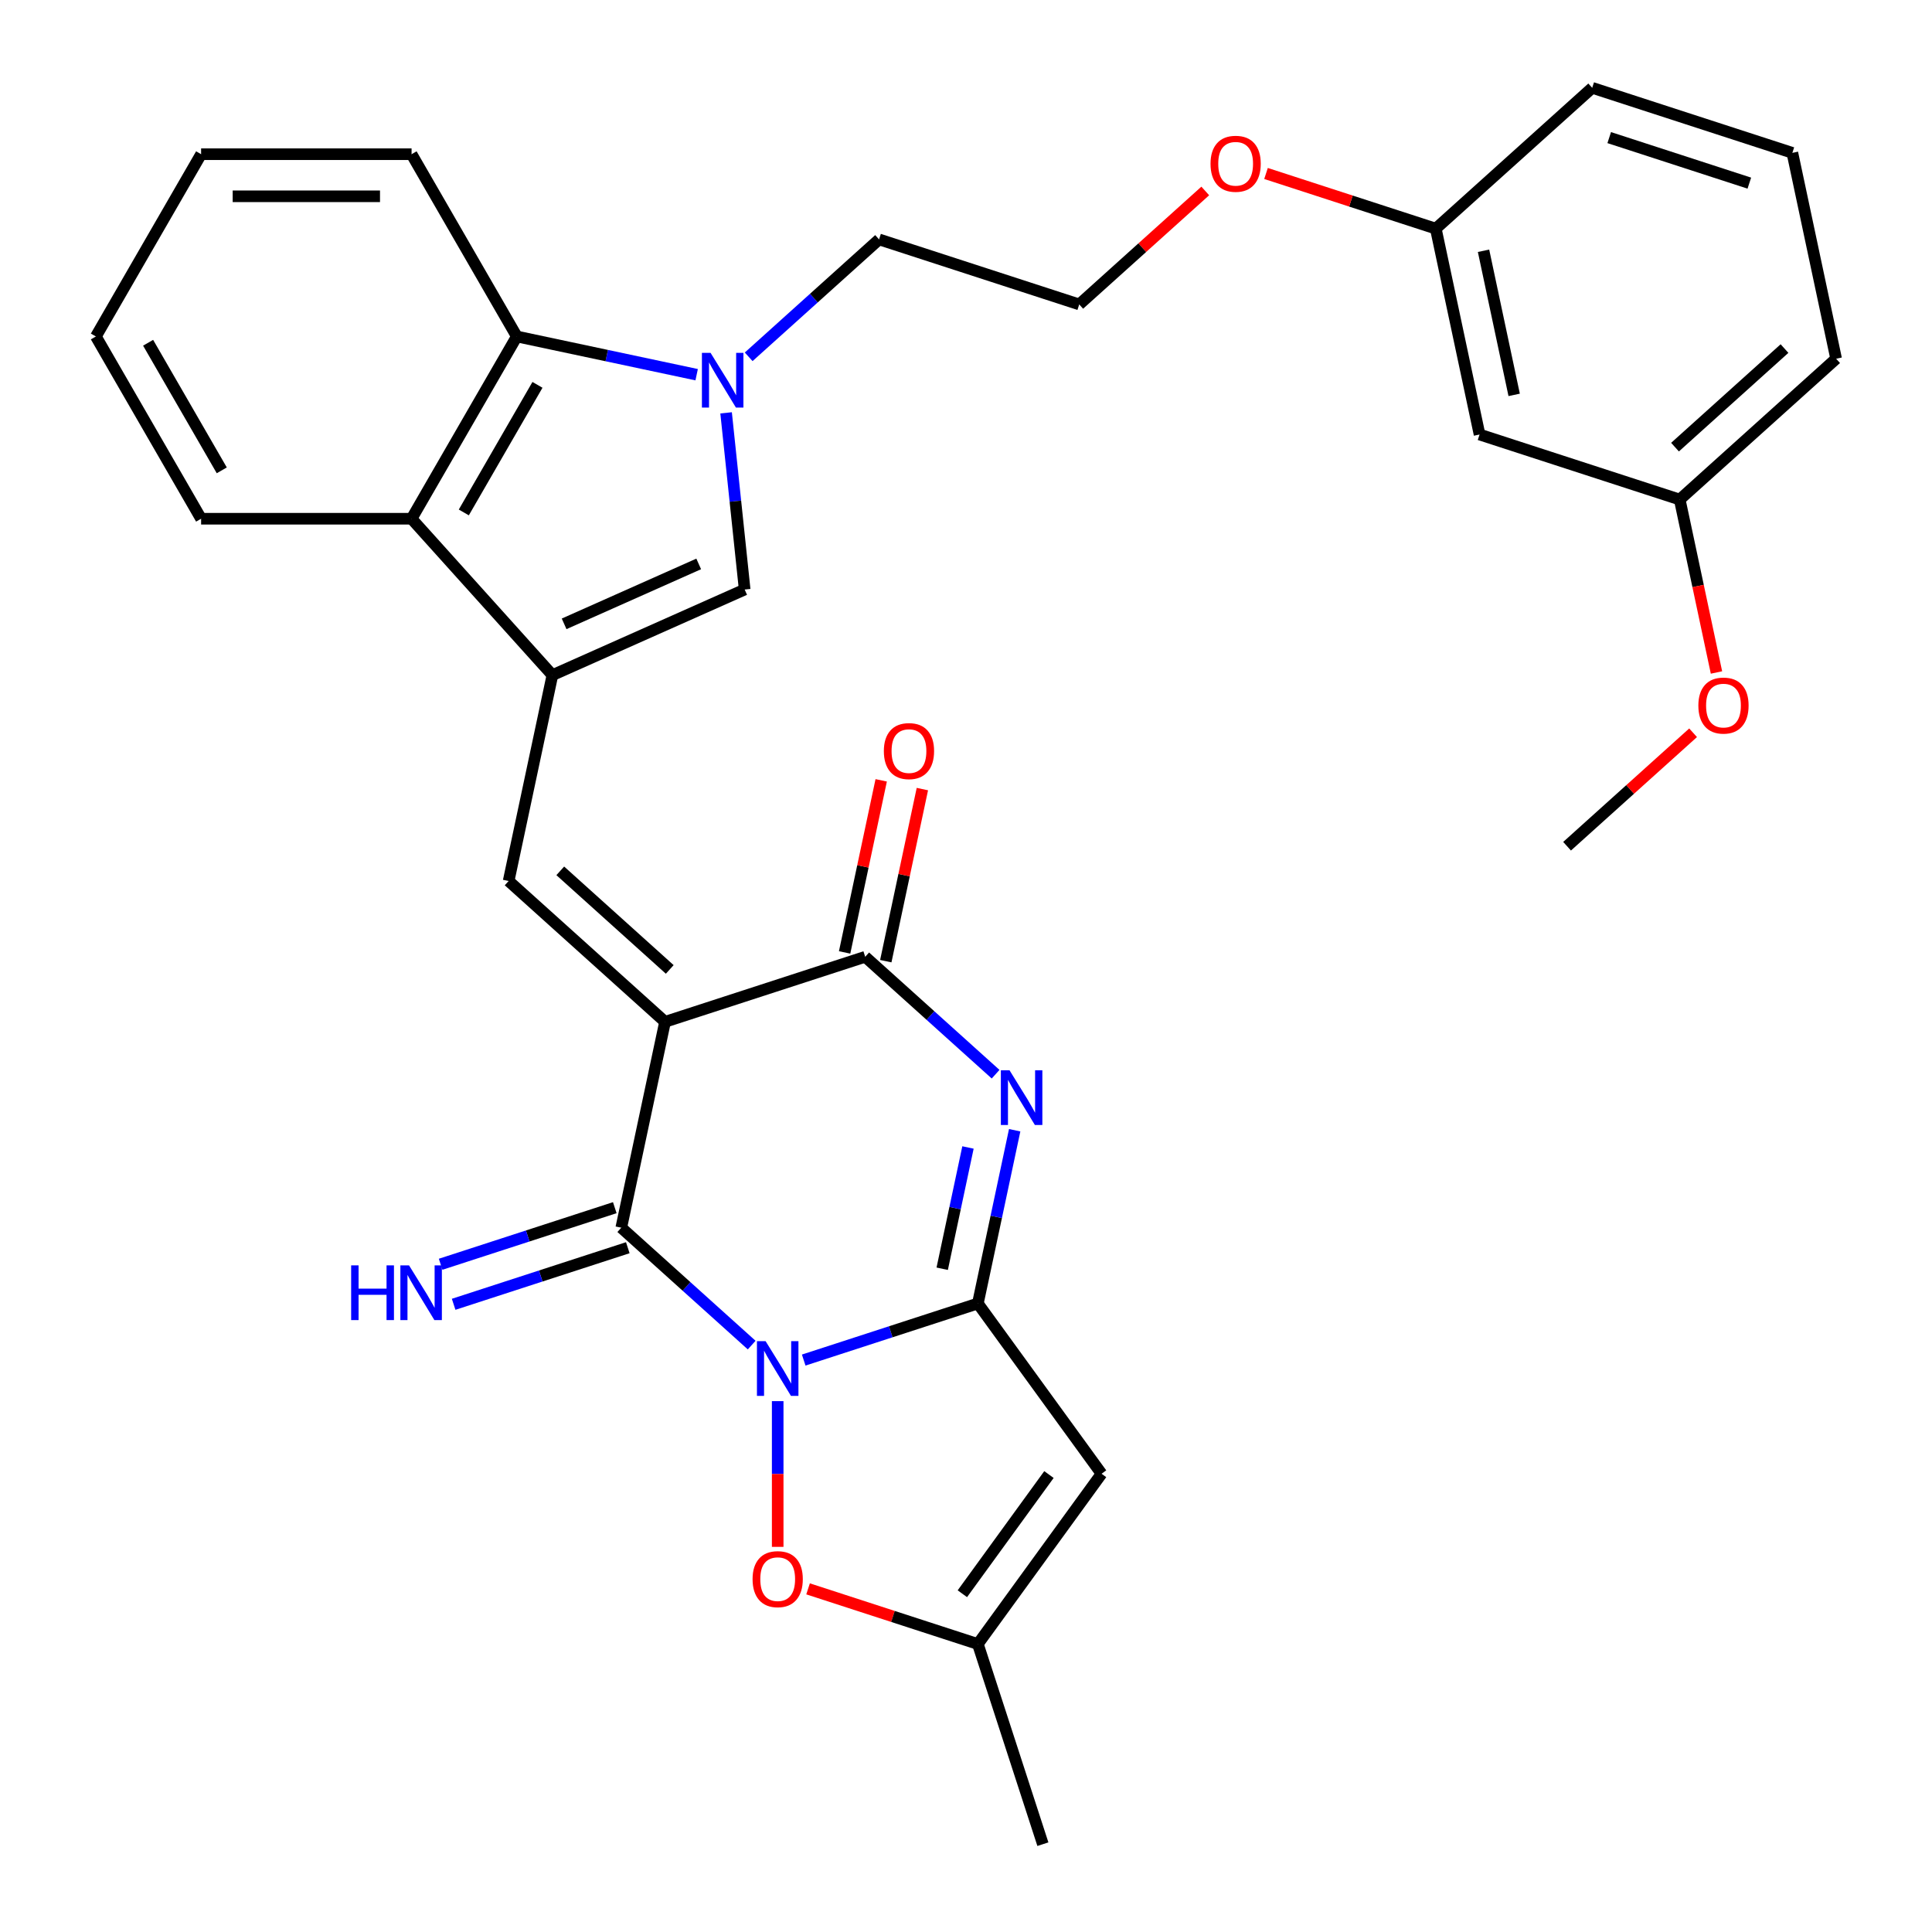 <?xml version='1.0' encoding='iso-8859-1'?>
<svg version='1.1' baseProfile='full'
              xmlns='http://www.w3.org/2000/svg'
                      xmlns:rdkit='http://www.rdkit.org/xml'
                      xmlns:xlink='http://www.w3.org/1999/xlink'
                  xml:space='preserve'
width='1000px' height='1000px' viewBox='0 0 1000 1000'>
<!-- END OF HEADER -->
<rect style='opacity:1.0;fill:#FFFFFF;stroke:none' width='1000' height='1000' x='0' y='0'> </rect>
<path class='bond-1' d='M 415.995,703.969 L 461.065,689.325' style='fill:none;fill-rule:evenodd;stroke:#0000FF;stroke-width:6px;stroke-linecap:butt;stroke-linejoin:miter;stroke-opacity:1' />
<path class='bond-1' d='M 461.065,689.325 L 506.135,674.681' style='fill:none;fill-rule:evenodd;stroke:#000000;stroke-width:6px;stroke-linecap:butt;stroke-linejoin:miter;stroke-opacity:1' />
<path class='bond-2' d='M 389.069,696.221 L 355.323,665.837' style='fill:none;fill-rule:evenodd;stroke:#0000FF;stroke-width:6px;stroke-linecap:butt;stroke-linejoin:miter;stroke-opacity:1' />
<path class='bond-2' d='M 355.323,665.837 L 321.577,635.452' style='fill:none;fill-rule:evenodd;stroke:#000000;stroke-width:6px;stroke-linecap:butt;stroke-linejoin:miter;stroke-opacity:1' />
<path class='bond-10' d='M 402.532,725.227 L 402.532,762.943' style='fill:none;fill-rule:evenodd;stroke:#0000FF;stroke-width:6px;stroke-linecap:butt;stroke-linejoin:miter;stroke-opacity:1' />
<path class='bond-10' d='M 402.532,762.943 L 402.532,800.658' style='fill:none;fill-rule:evenodd;stroke:#FF0000;stroke-width:6px;stroke-linecap:butt;stroke-linejoin:miter;stroke-opacity:1' />
<path class='bond-0' d='M 344.226,528.897 L 321.577,635.452' style='fill:none;fill-rule:evenodd;stroke:#000000;stroke-width:6px;stroke-linecap:butt;stroke-linejoin:miter;stroke-opacity:1' />
<path class='bond-4' d='M 344.226,528.897 L 447.83,495.235' style='fill:none;fill-rule:evenodd;stroke:#000000;stroke-width:6px;stroke-linecap:butt;stroke-linejoin:miter;stroke-opacity:1' />
<path class='bond-6' d='M 344.226,528.897 L 263.272,456.006' style='fill:none;fill-rule:evenodd;stroke:#000000;stroke-width:6px;stroke-linecap:butt;stroke-linejoin:miter;stroke-opacity:1' />
<path class='bond-6' d='M 346.661,501.773 L 289.993,450.748' style='fill:none;fill-rule:evenodd;stroke:#000000;stroke-width:6px;stroke-linecap:butt;stroke-linejoin:miter;stroke-opacity:1' />
<path class='bond-3' d='M 506.135,674.681 L 515.666,629.845' style='fill:none;fill-rule:evenodd;stroke:#000000;stroke-width:6px;stroke-linecap:butt;stroke-linejoin:miter;stroke-opacity:1' />
<path class='bond-3' d='M 515.666,629.845 L 525.196,585.01' style='fill:none;fill-rule:evenodd;stroke:#0000FF;stroke-width:6px;stroke-linecap:butt;stroke-linejoin:miter;stroke-opacity:1' />
<path class='bond-3' d='M 487.684,656.701 L 494.355,625.316' style='fill:none;fill-rule:evenodd;stroke:#000000;stroke-width:6px;stroke-linecap:butt;stroke-linejoin:miter;stroke-opacity:1' />
<path class='bond-3' d='M 494.355,625.316 L 501.026,593.931' style='fill:none;fill-rule:evenodd;stroke:#0000FF;stroke-width:6px;stroke-linecap:butt;stroke-linejoin:miter;stroke-opacity:1' />
<path class='bond-7' d='M 506.135,674.681 L 570.166,762.812' style='fill:none;fill-rule:evenodd;stroke:#000000;stroke-width:6px;stroke-linecap:butt;stroke-linejoin:miter;stroke-opacity:1' />
<path class='bond-14' d='M 318.211,625.092 L 273.141,639.736' style='fill:none;fill-rule:evenodd;stroke:#000000;stroke-width:6px;stroke-linecap:butt;stroke-linejoin:miter;stroke-opacity:1' />
<path class='bond-14' d='M 273.141,639.736 L 228.071,654.38' style='fill:none;fill-rule:evenodd;stroke:#0000FF;stroke-width:6px;stroke-linecap:butt;stroke-linejoin:miter;stroke-opacity:1' />
<path class='bond-14' d='M 324.944,645.812 L 279.874,660.457' style='fill:none;fill-rule:evenodd;stroke:#000000;stroke-width:6px;stroke-linecap:butt;stroke-linejoin:miter;stroke-opacity:1' />
<path class='bond-14' d='M 279.874,660.457 L 234.803,675.101' style='fill:none;fill-rule:evenodd;stroke:#0000FF;stroke-width:6px;stroke-linecap:butt;stroke-linejoin:miter;stroke-opacity:1' />
<path class='bond-33' d='M 515.321,556.004 L 481.575,525.619' style='fill:none;fill-rule:evenodd;stroke:#0000FF;stroke-width:6px;stroke-linecap:butt;stroke-linejoin:miter;stroke-opacity:1' />
<path class='bond-33' d='M 481.575,525.619 L 447.83,495.235' style='fill:none;fill-rule:evenodd;stroke:#000000;stroke-width:6px;stroke-linecap:butt;stroke-linejoin:miter;stroke-opacity:1' />
<path class='bond-15' d='M 458.485,497.499 L 467.952,452.964' style='fill:none;fill-rule:evenodd;stroke:#000000;stroke-width:6px;stroke-linecap:butt;stroke-linejoin:miter;stroke-opacity:1' />
<path class='bond-15' d='M 467.952,452.964 L 477.418,408.428' style='fill:none;fill-rule:evenodd;stroke:#FF0000;stroke-width:6px;stroke-linecap:butt;stroke-linejoin:miter;stroke-opacity:1' />
<path class='bond-15' d='M 437.174,492.97 L 446.641,448.434' style='fill:none;fill-rule:evenodd;stroke:#000000;stroke-width:6px;stroke-linecap:butt;stroke-linejoin:miter;stroke-opacity:1' />
<path class='bond-15' d='M 446.641,448.434 L 456.107,403.898' style='fill:none;fill-rule:evenodd;stroke:#FF0000;stroke-width:6px;stroke-linecap:butt;stroke-linejoin:miter;stroke-opacity:1' />
<path class='bond-5' d='M 285.92,349.451 L 263.272,456.006' style='fill:none;fill-rule:evenodd;stroke:#000000;stroke-width:6px;stroke-linecap:butt;stroke-linejoin:miter;stroke-opacity:1' />
<path class='bond-9' d='M 285.92,349.451 L 385.438,305.143' style='fill:none;fill-rule:evenodd;stroke:#000000;stroke-width:6px;stroke-linecap:butt;stroke-linejoin:miter;stroke-opacity:1' />
<path class='bond-9' d='M 291.986,322.901 L 361.649,291.886' style='fill:none;fill-rule:evenodd;stroke:#000000;stroke-width:6px;stroke-linecap:butt;stroke-linejoin:miter;stroke-opacity:1' />
<path class='bond-11' d='M 285.92,349.451 L 213.029,268.496' style='fill:none;fill-rule:evenodd;stroke:#000000;stroke-width:6px;stroke-linecap:butt;stroke-linejoin:miter;stroke-opacity:1' />
<path class='bond-32' d='M 570.166,762.812 L 506.135,850.942' style='fill:none;fill-rule:evenodd;stroke:#000000;stroke-width:6px;stroke-linecap:butt;stroke-linejoin:miter;stroke-opacity:1' />
<path class='bond-32' d='M 542.935,763.225 L 498.114,824.916' style='fill:none;fill-rule:evenodd;stroke:#000000;stroke-width:6px;stroke-linecap:butt;stroke-linejoin:miter;stroke-opacity:1' />
<path class='bond-8' d='M 375.825,213.688 L 380.632,259.415' style='fill:none;fill-rule:evenodd;stroke:#0000FF;stroke-width:6px;stroke-linecap:butt;stroke-linejoin:miter;stroke-opacity:1' />
<path class='bond-8' d='M 380.632,259.415 L 385.438,305.143' style='fill:none;fill-rule:evenodd;stroke:#000000;stroke-width:6px;stroke-linecap:butt;stroke-linejoin:miter;stroke-opacity:1' />
<path class='bond-17' d='M 387.514,184.682 L 421.26,154.297' style='fill:none;fill-rule:evenodd;stroke:#0000FF;stroke-width:6px;stroke-linecap:butt;stroke-linejoin:miter;stroke-opacity:1' />
<path class='bond-17' d='M 421.26,154.297 L 455.005,123.913' style='fill:none;fill-rule:evenodd;stroke:#000000;stroke-width:6px;stroke-linecap:butt;stroke-linejoin:miter;stroke-opacity:1' />
<path class='bond-34' d='M 360.588,193.943 L 314.042,184.049' style='fill:none;fill-rule:evenodd;stroke:#0000FF;stroke-width:6px;stroke-linecap:butt;stroke-linejoin:miter;stroke-opacity:1' />
<path class='bond-34' d='M 314.042,184.049 L 267.496,174.156' style='fill:none;fill-rule:evenodd;stroke:#000000;stroke-width:6px;stroke-linecap:butt;stroke-linejoin:miter;stroke-opacity:1' />
<path class='bond-13' d='M 418.255,822.388 L 462.195,836.665' style='fill:none;fill-rule:evenodd;stroke:#FF0000;stroke-width:6px;stroke-linecap:butt;stroke-linejoin:miter;stroke-opacity:1' />
<path class='bond-13' d='M 462.195,836.665 L 506.135,850.942' style='fill:none;fill-rule:evenodd;stroke:#000000;stroke-width:6px;stroke-linecap:butt;stroke-linejoin:miter;stroke-opacity:1' />
<path class='bond-12' d='M 213.029,268.496 L 267.496,174.156' style='fill:none;fill-rule:evenodd;stroke:#000000;stroke-width:6px;stroke-linecap:butt;stroke-linejoin:miter;stroke-opacity:1' />
<path class='bond-12' d='M 240.067,265.239 L 278.194,199.2' style='fill:none;fill-rule:evenodd;stroke:#000000;stroke-width:6px;stroke-linecap:butt;stroke-linejoin:miter;stroke-opacity:1' />
<path class='bond-23' d='M 213.029,268.496 L 104.093,268.496' style='fill:none;fill-rule:evenodd;stroke:#000000;stroke-width:6px;stroke-linecap:butt;stroke-linejoin:miter;stroke-opacity:1' />
<path class='bond-22' d='M 267.496,174.156 L 213.029,79.815' style='fill:none;fill-rule:evenodd;stroke:#000000;stroke-width:6px;stroke-linecap:butt;stroke-linejoin:miter;stroke-opacity:1' />
<path class='bond-25' d='M 506.135,850.942 L 539.798,954.545' style='fill:none;fill-rule:evenodd;stroke:#000000;stroke-width:6px;stroke-linecap:butt;stroke-linejoin:miter;stroke-opacity:1' />
<path class='bond-16' d='M 765.816,224.901 L 743.167,118.346' style='fill:none;fill-rule:evenodd;stroke:#000000;stroke-width:6px;stroke-linecap:butt;stroke-linejoin:miter;stroke-opacity:1' />
<path class='bond-16' d='M 783.73,204.388 L 767.875,129.8' style='fill:none;fill-rule:evenodd;stroke:#000000;stroke-width:6px;stroke-linecap:butt;stroke-linejoin:miter;stroke-opacity:1' />
<path class='bond-19' d='M 765.816,224.901 L 869.42,258.564' style='fill:none;fill-rule:evenodd;stroke:#000000;stroke-width:6px;stroke-linecap:butt;stroke-linejoin:miter;stroke-opacity:1' />
<path class='bond-21' d='M 455.005,123.913 L 558.609,157.575' style='fill:none;fill-rule:evenodd;stroke:#000000;stroke-width:6px;stroke-linecap:butt;stroke-linejoin:miter;stroke-opacity:1' />
<path class='bond-18' d='M 743.167,118.346 L 699.227,104.069' style='fill:none;fill-rule:evenodd;stroke:#000000;stroke-width:6px;stroke-linecap:butt;stroke-linejoin:miter;stroke-opacity:1' />
<path class='bond-18' d='M 699.227,104.069 L 655.287,89.792' style='fill:none;fill-rule:evenodd;stroke:#FF0000;stroke-width:6px;stroke-linecap:butt;stroke-linejoin:miter;stroke-opacity:1' />
<path class='bond-28' d='M 743.167,118.346 L 824.122,45.455' style='fill:none;fill-rule:evenodd;stroke:#000000;stroke-width:6px;stroke-linecap:butt;stroke-linejoin:miter;stroke-opacity:1' />
<path class='bond-24' d='M 869.42,258.564 L 878.933,303.32' style='fill:none;fill-rule:evenodd;stroke:#000000;stroke-width:6px;stroke-linecap:butt;stroke-linejoin:miter;stroke-opacity:1' />
<path class='bond-24' d='M 878.933,303.32 L 888.446,348.075' style='fill:none;fill-rule:evenodd;stroke:#FF0000;stroke-width:6px;stroke-linecap:butt;stroke-linejoin:miter;stroke-opacity:1' />
<path class='bond-36' d='M 869.42,258.564 L 950.374,185.672' style='fill:none;fill-rule:evenodd;stroke:#000000;stroke-width:6px;stroke-linecap:butt;stroke-linejoin:miter;stroke-opacity:1' />
<path class='bond-36' d='M 866.984,231.439 L 923.653,180.415' style='fill:none;fill-rule:evenodd;stroke:#000000;stroke-width:6px;stroke-linecap:butt;stroke-linejoin:miter;stroke-opacity:1' />
<path class='bond-20' d='M 623.84,98.841 L 591.225,128.208' style='fill:none;fill-rule:evenodd;stroke:#FF0000;stroke-width:6px;stroke-linecap:butt;stroke-linejoin:miter;stroke-opacity:1' />
<path class='bond-20' d='M 591.225,128.208 L 558.609,157.575' style='fill:none;fill-rule:evenodd;stroke:#000000;stroke-width:6px;stroke-linecap:butt;stroke-linejoin:miter;stroke-opacity:1' />
<path class='bond-35' d='M 213.029,79.815 L 104.093,79.815' style='fill:none;fill-rule:evenodd;stroke:#000000;stroke-width:6px;stroke-linecap:butt;stroke-linejoin:miter;stroke-opacity:1' />
<path class='bond-35' d='M 196.688,101.602 L 120.434,101.602' style='fill:none;fill-rule:evenodd;stroke:#000000;stroke-width:6px;stroke-linecap:butt;stroke-linejoin:miter;stroke-opacity:1' />
<path class='bond-30' d='M 104.093,268.496 L 49.626,174.156' style='fill:none;fill-rule:evenodd;stroke:#000000;stroke-width:6px;stroke-linecap:butt;stroke-linejoin:miter;stroke-opacity:1' />
<path class='bond-30' d='M 114.791,243.452 L 76.664,177.413' style='fill:none;fill-rule:evenodd;stroke:#000000;stroke-width:6px;stroke-linecap:butt;stroke-linejoin:miter;stroke-opacity:1' />
<path class='bond-29' d='M 876.345,379.276 L 843.729,408.643' style='fill:none;fill-rule:evenodd;stroke:#FF0000;stroke-width:6px;stroke-linecap:butt;stroke-linejoin:miter;stroke-opacity:1' />
<path class='bond-29' d='M 843.729,408.643 L 811.114,438.01' style='fill:none;fill-rule:evenodd;stroke:#000000;stroke-width:6px;stroke-linecap:butt;stroke-linejoin:miter;stroke-opacity:1' />
<path class='bond-26' d='M 927.725,79.117 L 824.122,45.455' style='fill:none;fill-rule:evenodd;stroke:#000000;stroke-width:6px;stroke-linecap:butt;stroke-linejoin:miter;stroke-opacity:1' />
<path class='bond-26' d='M 905.452,94.789 L 832.93,71.225' style='fill:none;fill-rule:evenodd;stroke:#000000;stroke-width:6px;stroke-linecap:butt;stroke-linejoin:miter;stroke-opacity:1' />
<path class='bond-27' d='M 927.725,79.117 L 950.374,185.672' style='fill:none;fill-rule:evenodd;stroke:#000000;stroke-width:6px;stroke-linecap:butt;stroke-linejoin:miter;stroke-opacity:1' />
<path class='bond-31' d='M 49.626,174.156 L 104.093,79.815' style='fill:none;fill-rule:evenodd;stroke:#000000;stroke-width:6px;stroke-linecap:butt;stroke-linejoin:miter;stroke-opacity:1' />
<path  class='atom-0' d='M 396.272 694.184
L 405.552 709.184
Q 406.472 710.664, 407.952 713.344
Q 409.432 716.024, 409.512 716.184
L 409.512 694.184
L 413.272 694.184
L 413.272 722.504
L 409.392 722.504
L 399.432 706.104
Q 398.272 704.184, 397.032 701.984
Q 395.832 699.784, 395.472 699.104
L 395.472 722.504
L 391.792 722.504
L 391.792 694.184
L 396.272 694.184
' fill='#0000FF'/>
<path  class='atom-4' d='M 522.524 553.966
L 531.804 568.966
Q 532.724 570.446, 534.204 573.126
Q 535.684 575.806, 535.764 575.966
L 535.764 553.966
L 539.524 553.966
L 539.524 582.286
L 535.644 582.286
L 525.684 565.886
Q 524.524 563.966, 523.284 561.766
Q 522.084 559.566, 521.724 558.886
L 521.724 582.286
L 518.044 582.286
L 518.044 553.966
L 522.524 553.966
' fill='#0000FF'/>
<path  class='atom-9' d='M 367.791 182.644
L 377.071 197.644
Q 377.991 199.124, 379.471 201.804
Q 380.951 204.484, 381.031 204.644
L 381.031 182.644
L 384.791 182.644
L 384.791 210.964
L 380.911 210.964
L 370.951 194.564
Q 369.791 192.644, 368.551 190.444
Q 367.351 188.244, 366.991 187.564
L 366.991 210.964
L 363.311 210.964
L 363.311 182.644
L 367.791 182.644
' fill='#0000FF'/>
<path  class='atom-11' d='M 389.532 817.359
Q 389.532 810.559, 392.892 806.759
Q 396.252 802.959, 402.532 802.959
Q 408.812 802.959, 412.172 806.759
Q 415.532 810.559, 415.532 817.359
Q 415.532 824.239, 412.132 828.159
Q 408.732 832.039, 402.532 832.039
Q 396.292 832.039, 392.892 828.159
Q 389.532 824.279, 389.532 817.359
M 402.532 828.839
Q 406.852 828.839, 409.172 825.959
Q 411.532 823.039, 411.532 817.359
Q 411.532 811.799, 409.172 808.999
Q 406.852 806.159, 402.532 806.159
Q 398.212 806.159, 395.852 808.959
Q 393.532 811.759, 393.532 817.359
Q 393.532 823.079, 395.852 825.959
Q 398.212 828.839, 402.532 828.839
' fill='#FF0000'/>
<path  class='atom-15' d='M 181.754 654.955
L 185.594 654.955
L 185.594 666.995
L 200.074 666.995
L 200.074 654.955
L 203.914 654.955
L 203.914 683.275
L 200.074 683.275
L 200.074 670.195
L 185.594 670.195
L 185.594 683.275
L 181.754 683.275
L 181.754 654.955
' fill='#0000FF'/>
<path  class='atom-15' d='M 211.714 654.955
L 220.994 669.955
Q 221.914 671.435, 223.394 674.115
Q 224.874 676.795, 224.954 676.955
L 224.954 654.955
L 228.714 654.955
L 228.714 683.275
L 224.834 683.275
L 214.874 666.875
Q 213.714 664.955, 212.474 662.755
Q 211.274 660.555, 210.914 659.875
L 210.914 683.275
L 207.234 683.275
L 207.234 654.955
L 211.714 654.955
' fill='#0000FF'/>
<path  class='atom-16' d='M 457.479 388.76
Q 457.479 381.96, 460.839 378.16
Q 464.199 374.36, 470.479 374.36
Q 476.759 374.36, 480.119 378.16
Q 483.479 381.96, 483.479 388.76
Q 483.479 395.64, 480.079 399.56
Q 476.679 403.44, 470.479 403.44
Q 464.239 403.44, 460.839 399.56
Q 457.479 395.68, 457.479 388.76
M 470.479 400.24
Q 474.799 400.24, 477.119 397.36
Q 479.479 394.44, 479.479 388.76
Q 479.479 383.2, 477.119 380.4
Q 474.799 377.56, 470.479 377.56
Q 466.159 377.56, 463.799 380.36
Q 461.479 383.16, 461.479 388.76
Q 461.479 394.48, 463.799 397.36
Q 466.159 400.24, 470.479 400.24
' fill='#FF0000'/>
<path  class='atom-21' d='M 626.564 84.764
Q 626.564 77.964, 629.924 74.164
Q 633.284 70.364, 639.564 70.364
Q 645.844 70.364, 649.204 74.164
Q 652.564 77.964, 652.564 84.764
Q 652.564 91.644, 649.164 95.564
Q 645.764 99.444, 639.564 99.444
Q 633.324 99.444, 629.924 95.564
Q 626.564 91.684, 626.564 84.764
M 639.564 96.244
Q 643.884 96.244, 646.204 93.364
Q 648.564 90.444, 648.564 84.764
Q 648.564 79.204, 646.204 76.404
Q 643.884 73.564, 639.564 73.564
Q 635.244 73.564, 632.884 76.364
Q 630.564 79.164, 630.564 84.764
Q 630.564 90.484, 632.884 93.364
Q 635.244 96.244, 639.564 96.244
' fill='#FF0000'/>
<path  class='atom-25' d='M 879.068 365.199
Q 879.068 358.399, 882.428 354.599
Q 885.788 350.799, 892.068 350.799
Q 898.348 350.799, 901.708 354.599
Q 905.068 358.399, 905.068 365.199
Q 905.068 372.079, 901.668 375.999
Q 898.268 379.879, 892.068 379.879
Q 885.828 379.879, 882.428 375.999
Q 879.068 372.119, 879.068 365.199
M 892.068 376.679
Q 896.388 376.679, 898.708 373.799
Q 901.068 370.879, 901.068 365.199
Q 901.068 359.639, 898.708 356.839
Q 896.388 353.999, 892.068 353.999
Q 887.748 353.999, 885.388 356.799
Q 883.068 359.599, 883.068 365.199
Q 883.068 370.919, 885.388 373.799
Q 887.748 376.679, 892.068 376.679
' fill='#FF0000'/>
</svg>
